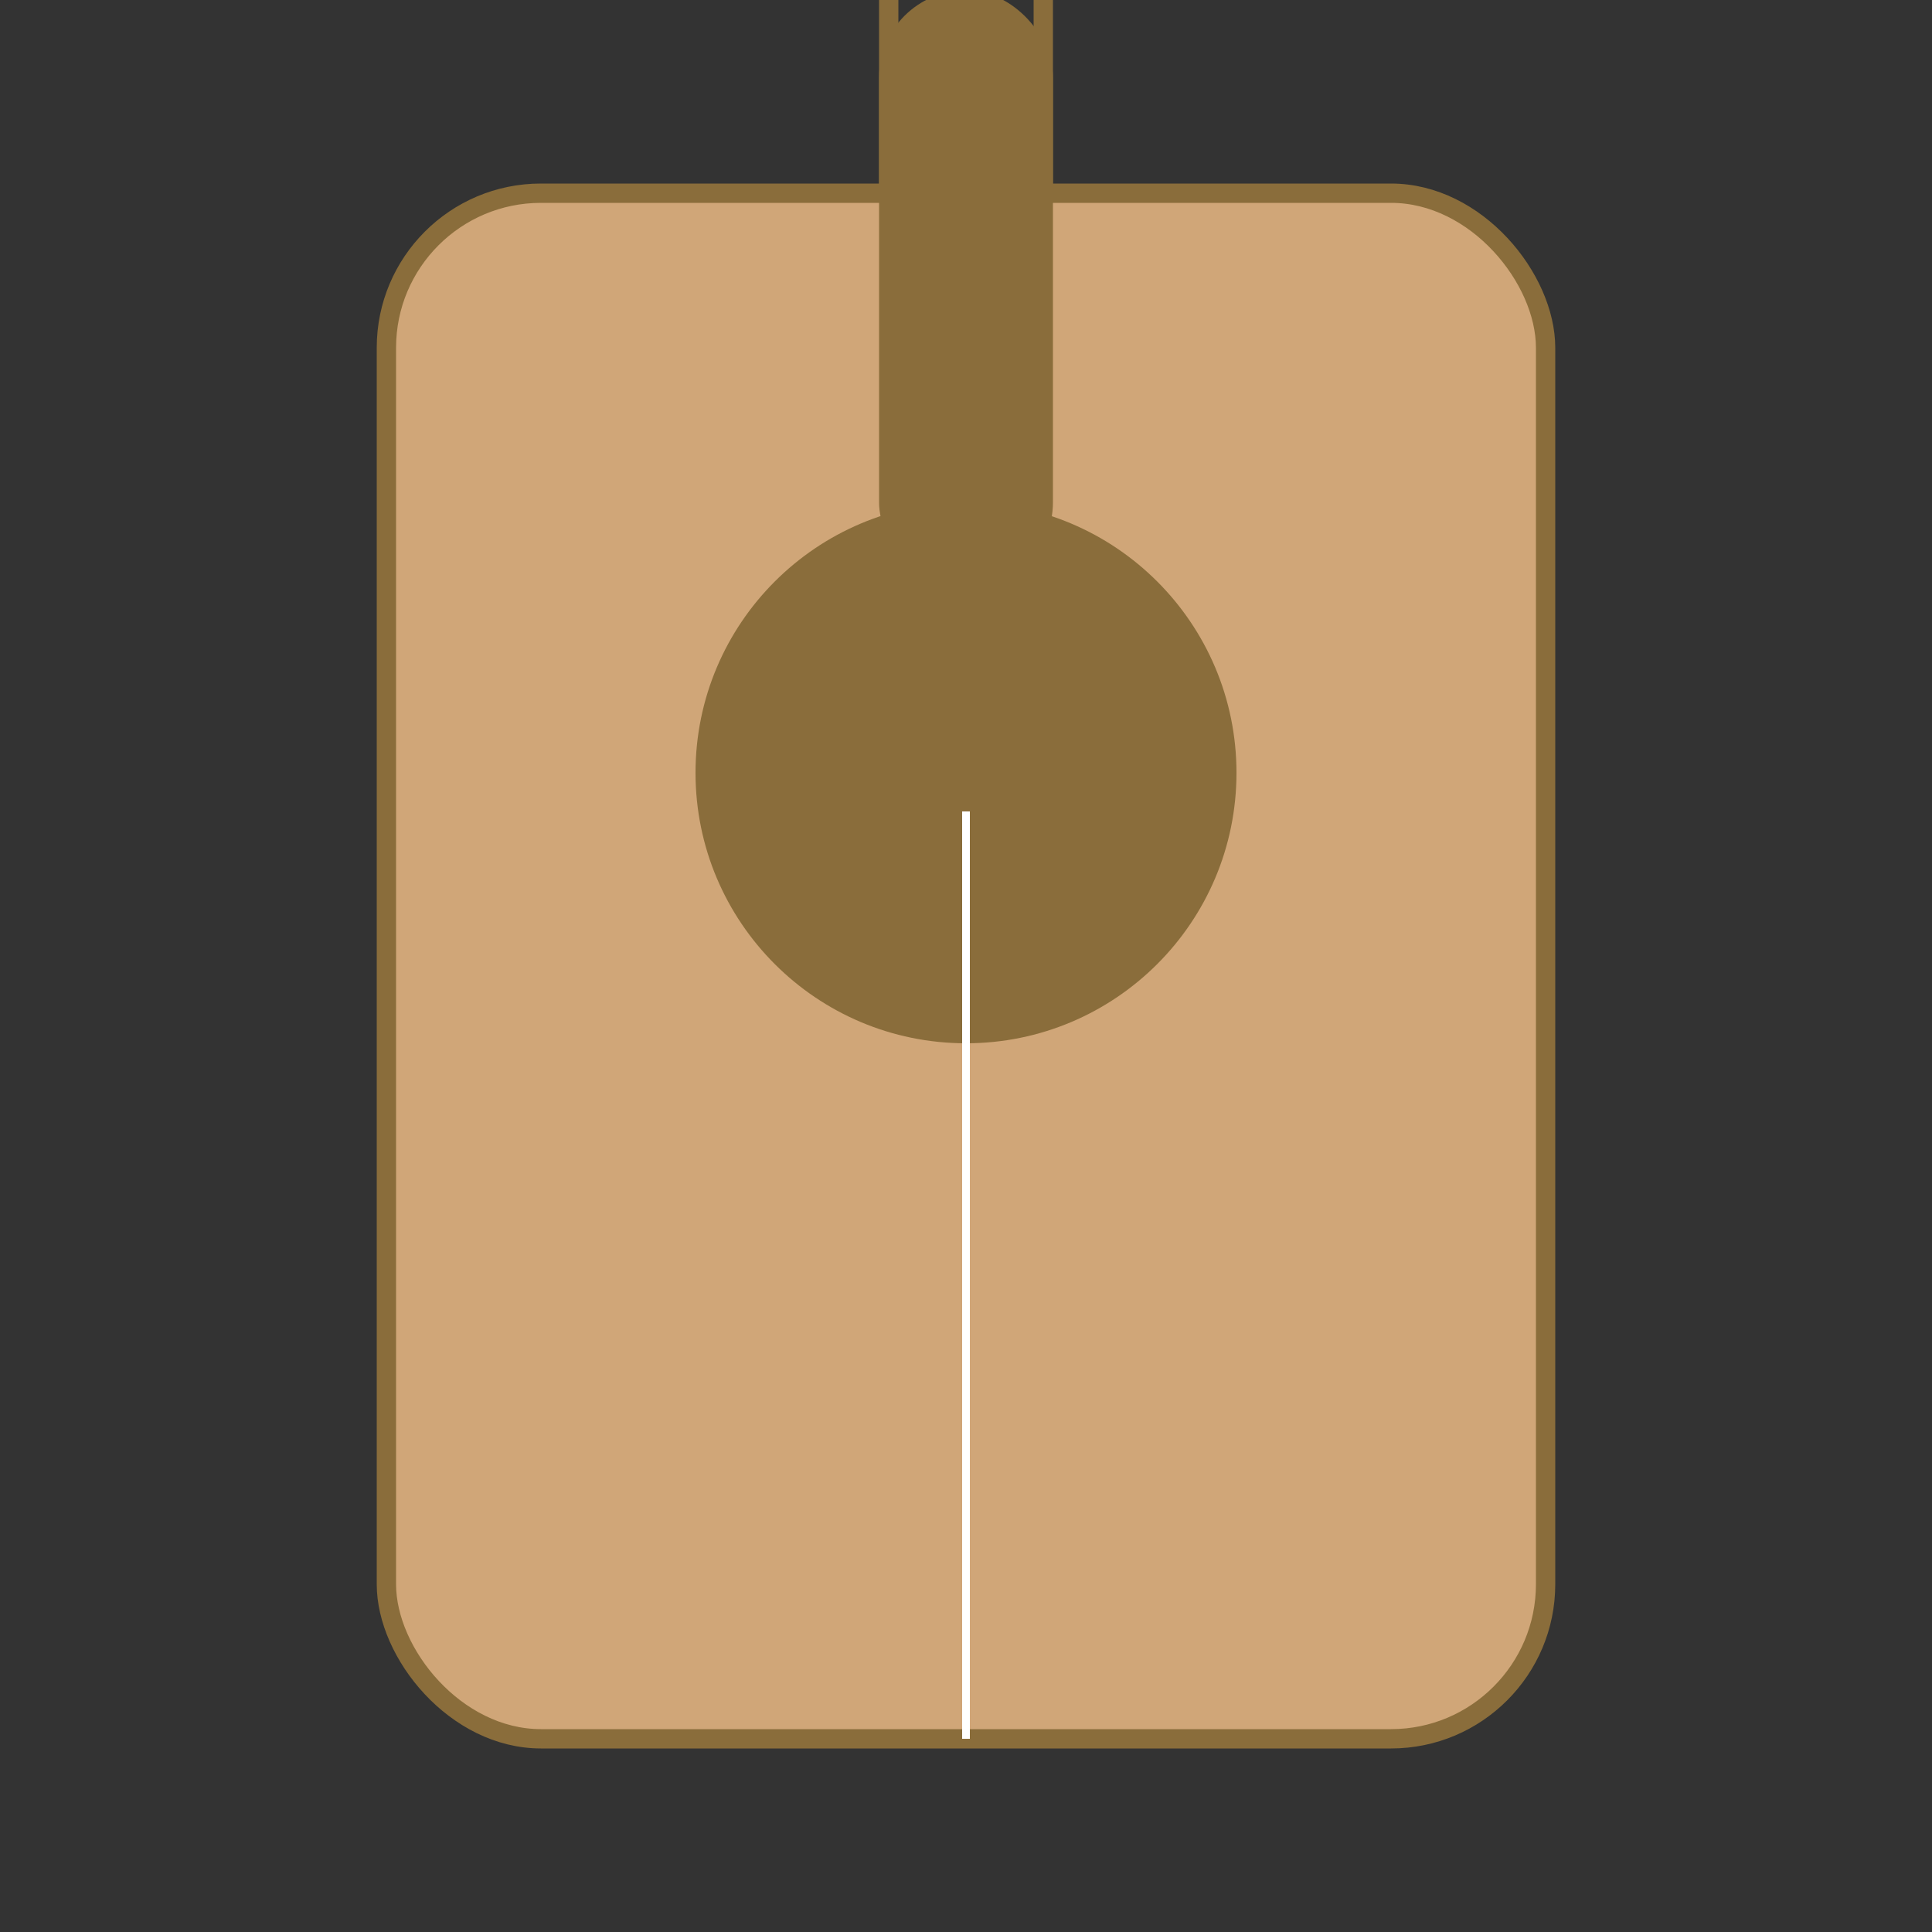 <svg xmlns="http://www.w3.org/2000/svg" viewBox="0 0 500 500">
  <rect x="0" y="0" width="500" height="500" fill="#333333" stroke="none"/>
  <title>Yamaha FG800 Guitar</title>
  <desc>An artistic representation of a Yamaha FG800 acoustic guitar.</desc>
  <g fill="#D0A678" stroke="#8A6D3B" stroke-width="5">
    <rect width="300" height="400" x="100" y="50" rx="40" ry="40" fill="#D0A678"/>
    <rect width="40" height="150" x="230" y="0" rx="20" ry="20" fill="#8A6D3B"/>
  </g>
  <circle cx="250" cy="200" r="70" fill="#8A6D3B"/>
  <line x1="230" y1="0" x2="230" y2="50" stroke="#8A6D3B" stroke-width="5"/>
  <line x1="270" y1="0" x2="270" y2="50" stroke="#8A6D3B" stroke-width="5"/>
  <line x1="250" y1="210" x2="250" y2="450" stroke="#FFFFFF" stroke-width="2"/>
</svg>